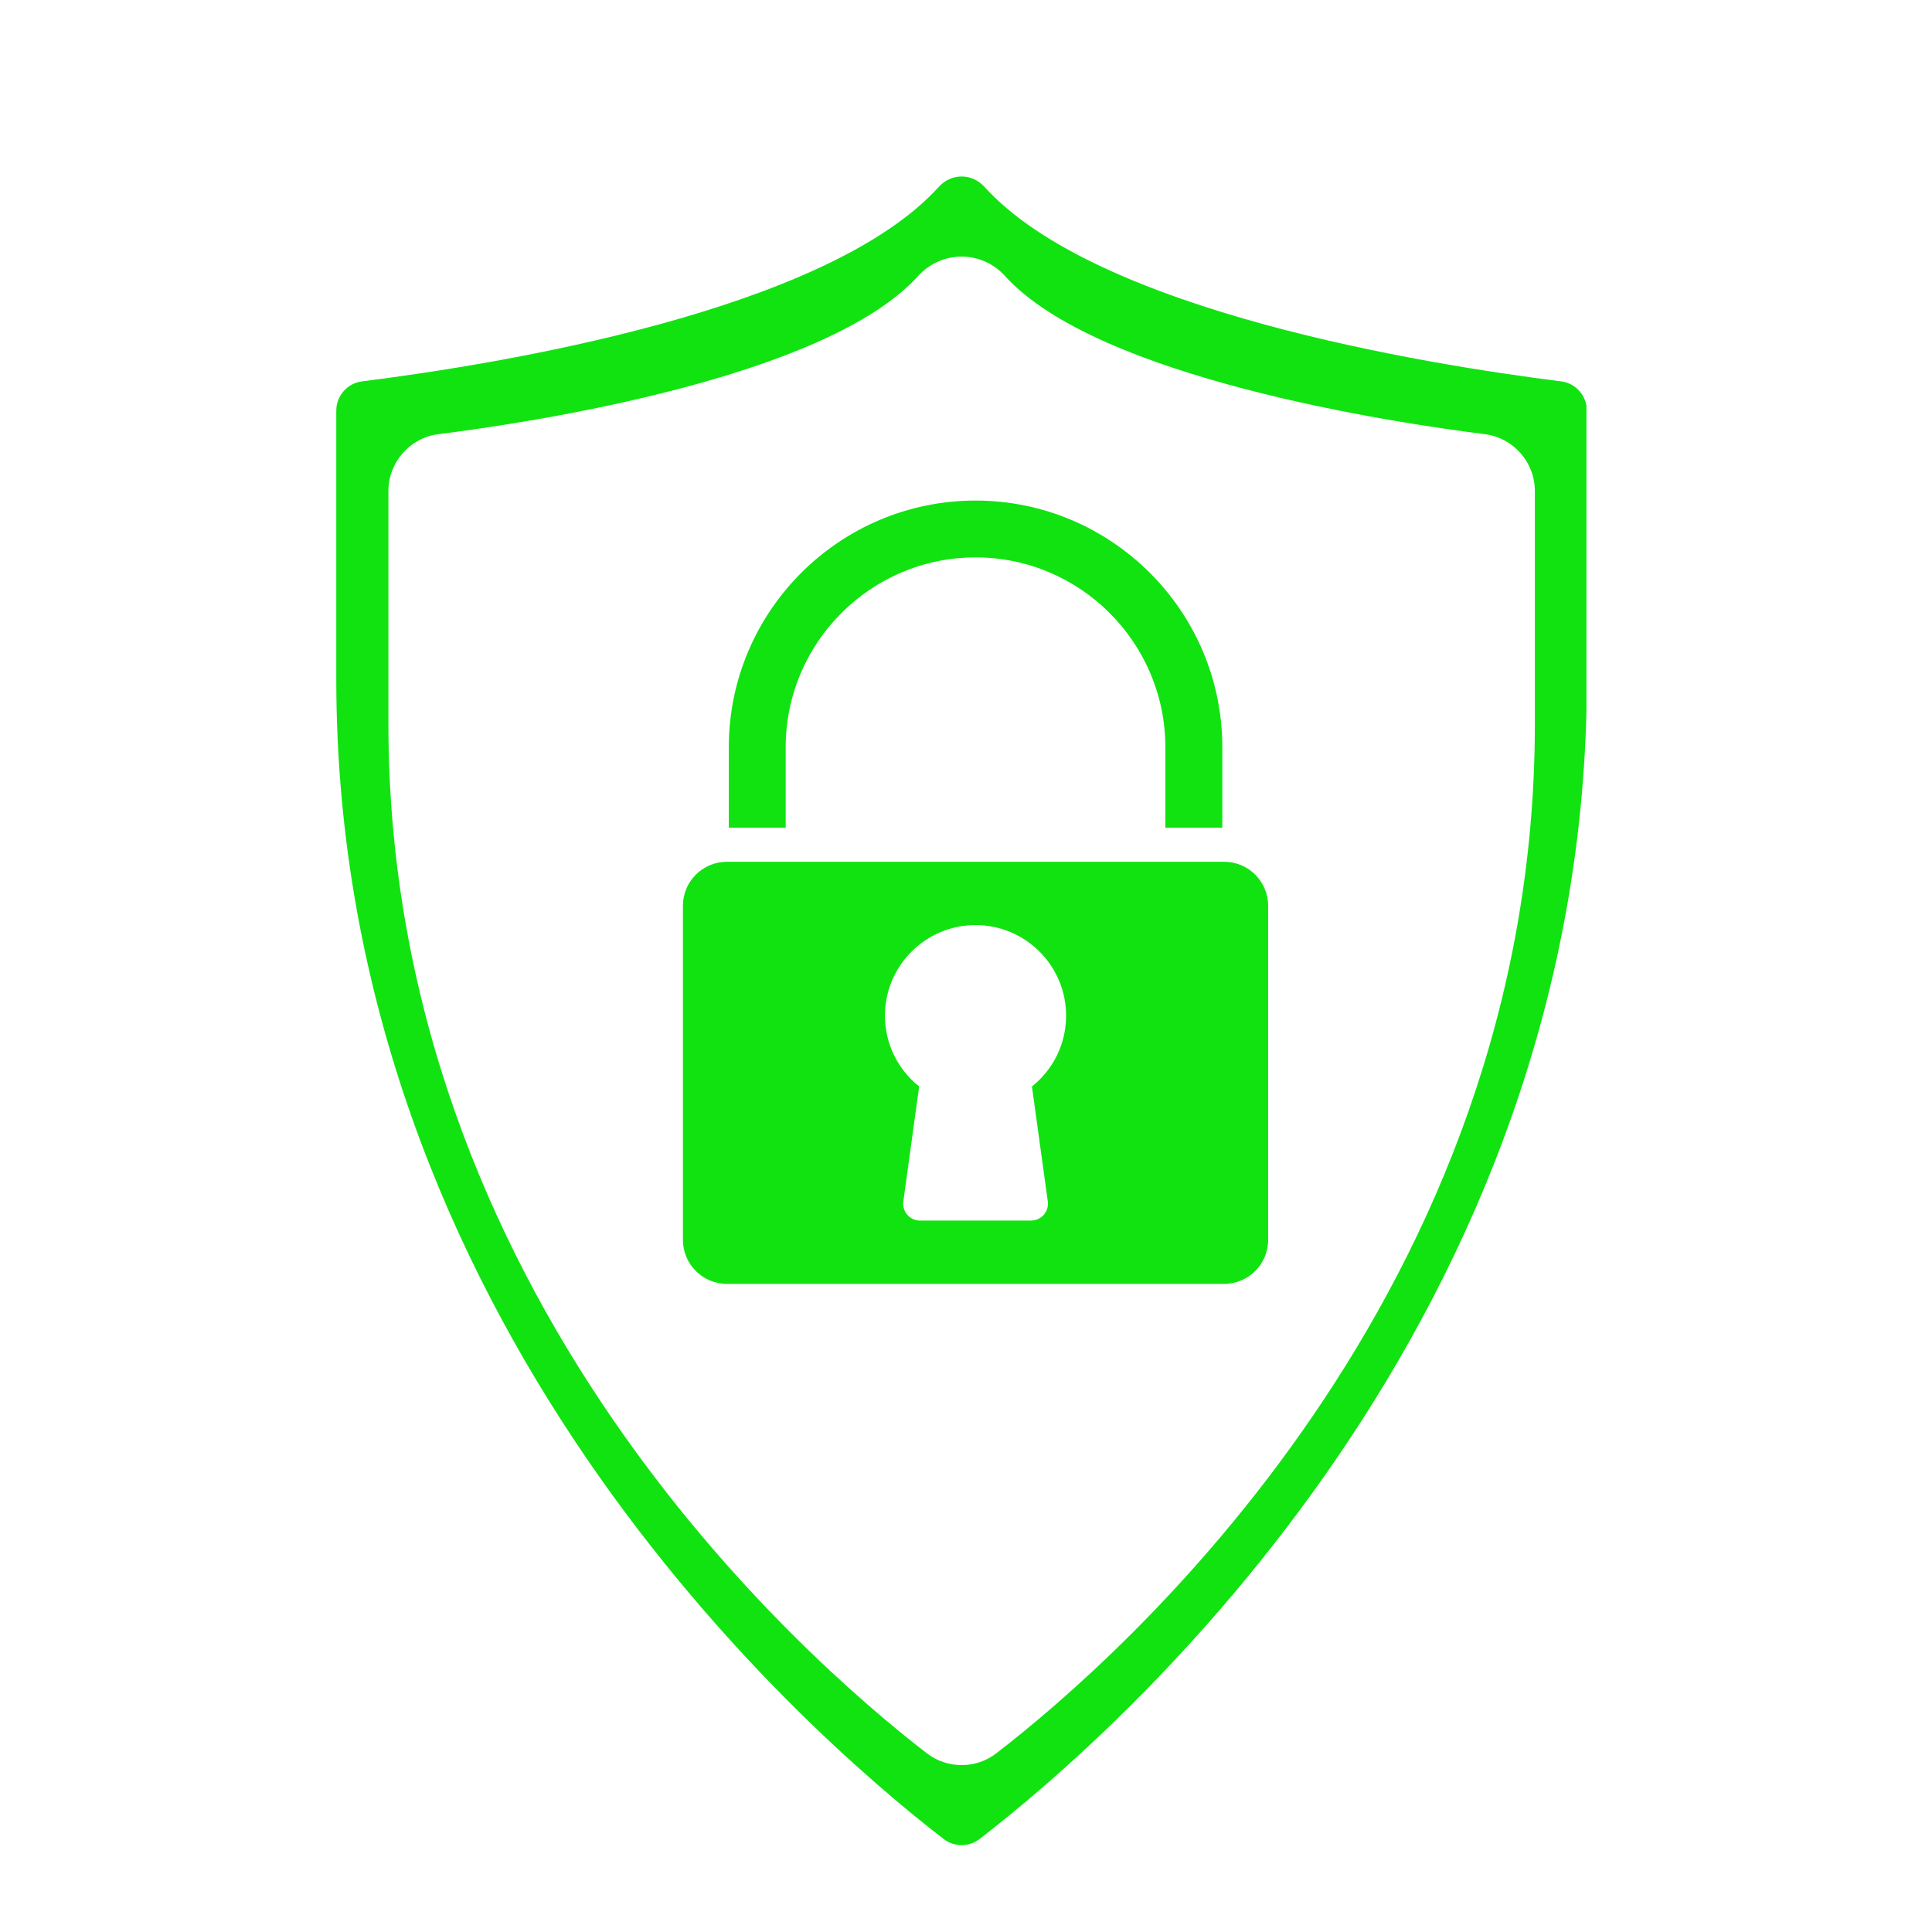 <?xml version="1.0" encoding="UTF-8"?> <svg xmlns="http://www.w3.org/2000/svg" xmlns:xlink="http://www.w3.org/1999/xlink" width="150" zoomAndPan="magnify" viewBox="0 0 112.5 112.5" height="150" preserveAspectRatio="xMidYMid meet" version="1.2"><defs><clipPath id="7b47c4c0e3"><path d="M 19.578 10.277 L 92.379 10.277 L 92.379 107.523 L 19.578 107.523 Z M 19.578 10.277 "></path></clipPath></defs><g id="fc21b65255"><path style=" stroke:none;fill-rule:nonzero;fill:#11e311;fill-opacity:1;" d="M 56.805 32.457 C 62.902 32.457 67.859 37.422 67.859 43.516 L 67.859 48.195 L 71.176 48.195 L 71.176 43.516 C 71.176 35.594 64.727 29.148 56.805 29.148 C 48.883 29.148 42.438 35.594 42.438 43.516 L 42.438 48.195 L 45.75 48.195 L 45.75 43.516 C 45.75 37.422 50.711 32.457 56.805 32.457 "></path><path style=" stroke:none;fill-rule:nonzero;fill:#11e311;fill-opacity:1;" d="M 46.742 50.18 L 42.332 50.18 C 40.914 50.18 39.766 51.328 39.766 52.746 L 39.766 72.195 C 39.766 73.613 40.914 74.762 42.332 74.762 L 71.277 74.762 C 72.695 74.762 73.844 73.613 73.844 72.195 L 73.844 52.746 C 73.844 51.328 72.695 50.18 71.277 50.18 Z M 61.012 69.949 C 61.055 70.23 60.965 70.52 60.777 70.738 C 60.594 70.953 60.316 71.074 60.031 71.074 L 53.582 71.074 C 53.293 71.074 53.02 70.953 52.832 70.738 C 52.648 70.52 52.559 70.23 52.602 69.949 L 53.523 63.266 C 52.27 62.266 51.531 60.766 51.531 59.141 C 51.531 56.23 53.902 53.867 56.805 53.867 C 59.711 53.867 62.078 56.23 62.078 59.141 C 62.078 60.766 61.344 62.266 60.09 63.266 L 61.012 69.949 "></path><g clip-rule="nonzero" clip-path="url(#7b47c4c0e3)"><path style=" stroke:none;fill-rule:nonzero;fill:#11e311;fill-opacity:1;" d="M 90.902 22.207 C 83 21.215 63.895 18.129 57.332 10.887 C 56.977 10.496 56.504 10.277 55.996 10.277 C 55.488 10.277 55.008 10.496 54.66 10.887 C 48.098 18.129 28.992 21.215 21.082 22.207 C 20.23 22.312 19.582 23.047 19.582 23.91 L 19.582 39.551 C 19.582 76.887 46.645 100.672 54.938 107.078 C 55.559 107.559 56.426 107.562 57.051 107.078 C 65.348 100.672 92.402 76.887 92.402 39.551 L 92.402 23.91 C 92.402 23.047 91.762 22.312 90.902 22.207 Z M 89.375 42.141 C 89.375 75.309 65.395 96.402 58.035 102.078 C 57.438 102.547 56.719 102.781 55.996 102.781 C 55.273 102.781 54.547 102.547 53.949 102.078 C 46.598 96.402 22.617 75.309 22.617 42.141 L 22.617 28.594 C 22.617 26.914 23.871 25.492 25.531 25.281 C 30.715 24.633 48.051 22.051 53.465 16.07 C 54.117 15.348 55.039 14.941 55.996 14.941 C 56.945 14.941 57.867 15.348 58.52 16.07 C 63.934 22.051 81.273 24.633 86.457 25.281 C 88.121 25.492 89.375 26.914 89.375 28.594 L 89.375 42.141 "></path></g></g></svg> 